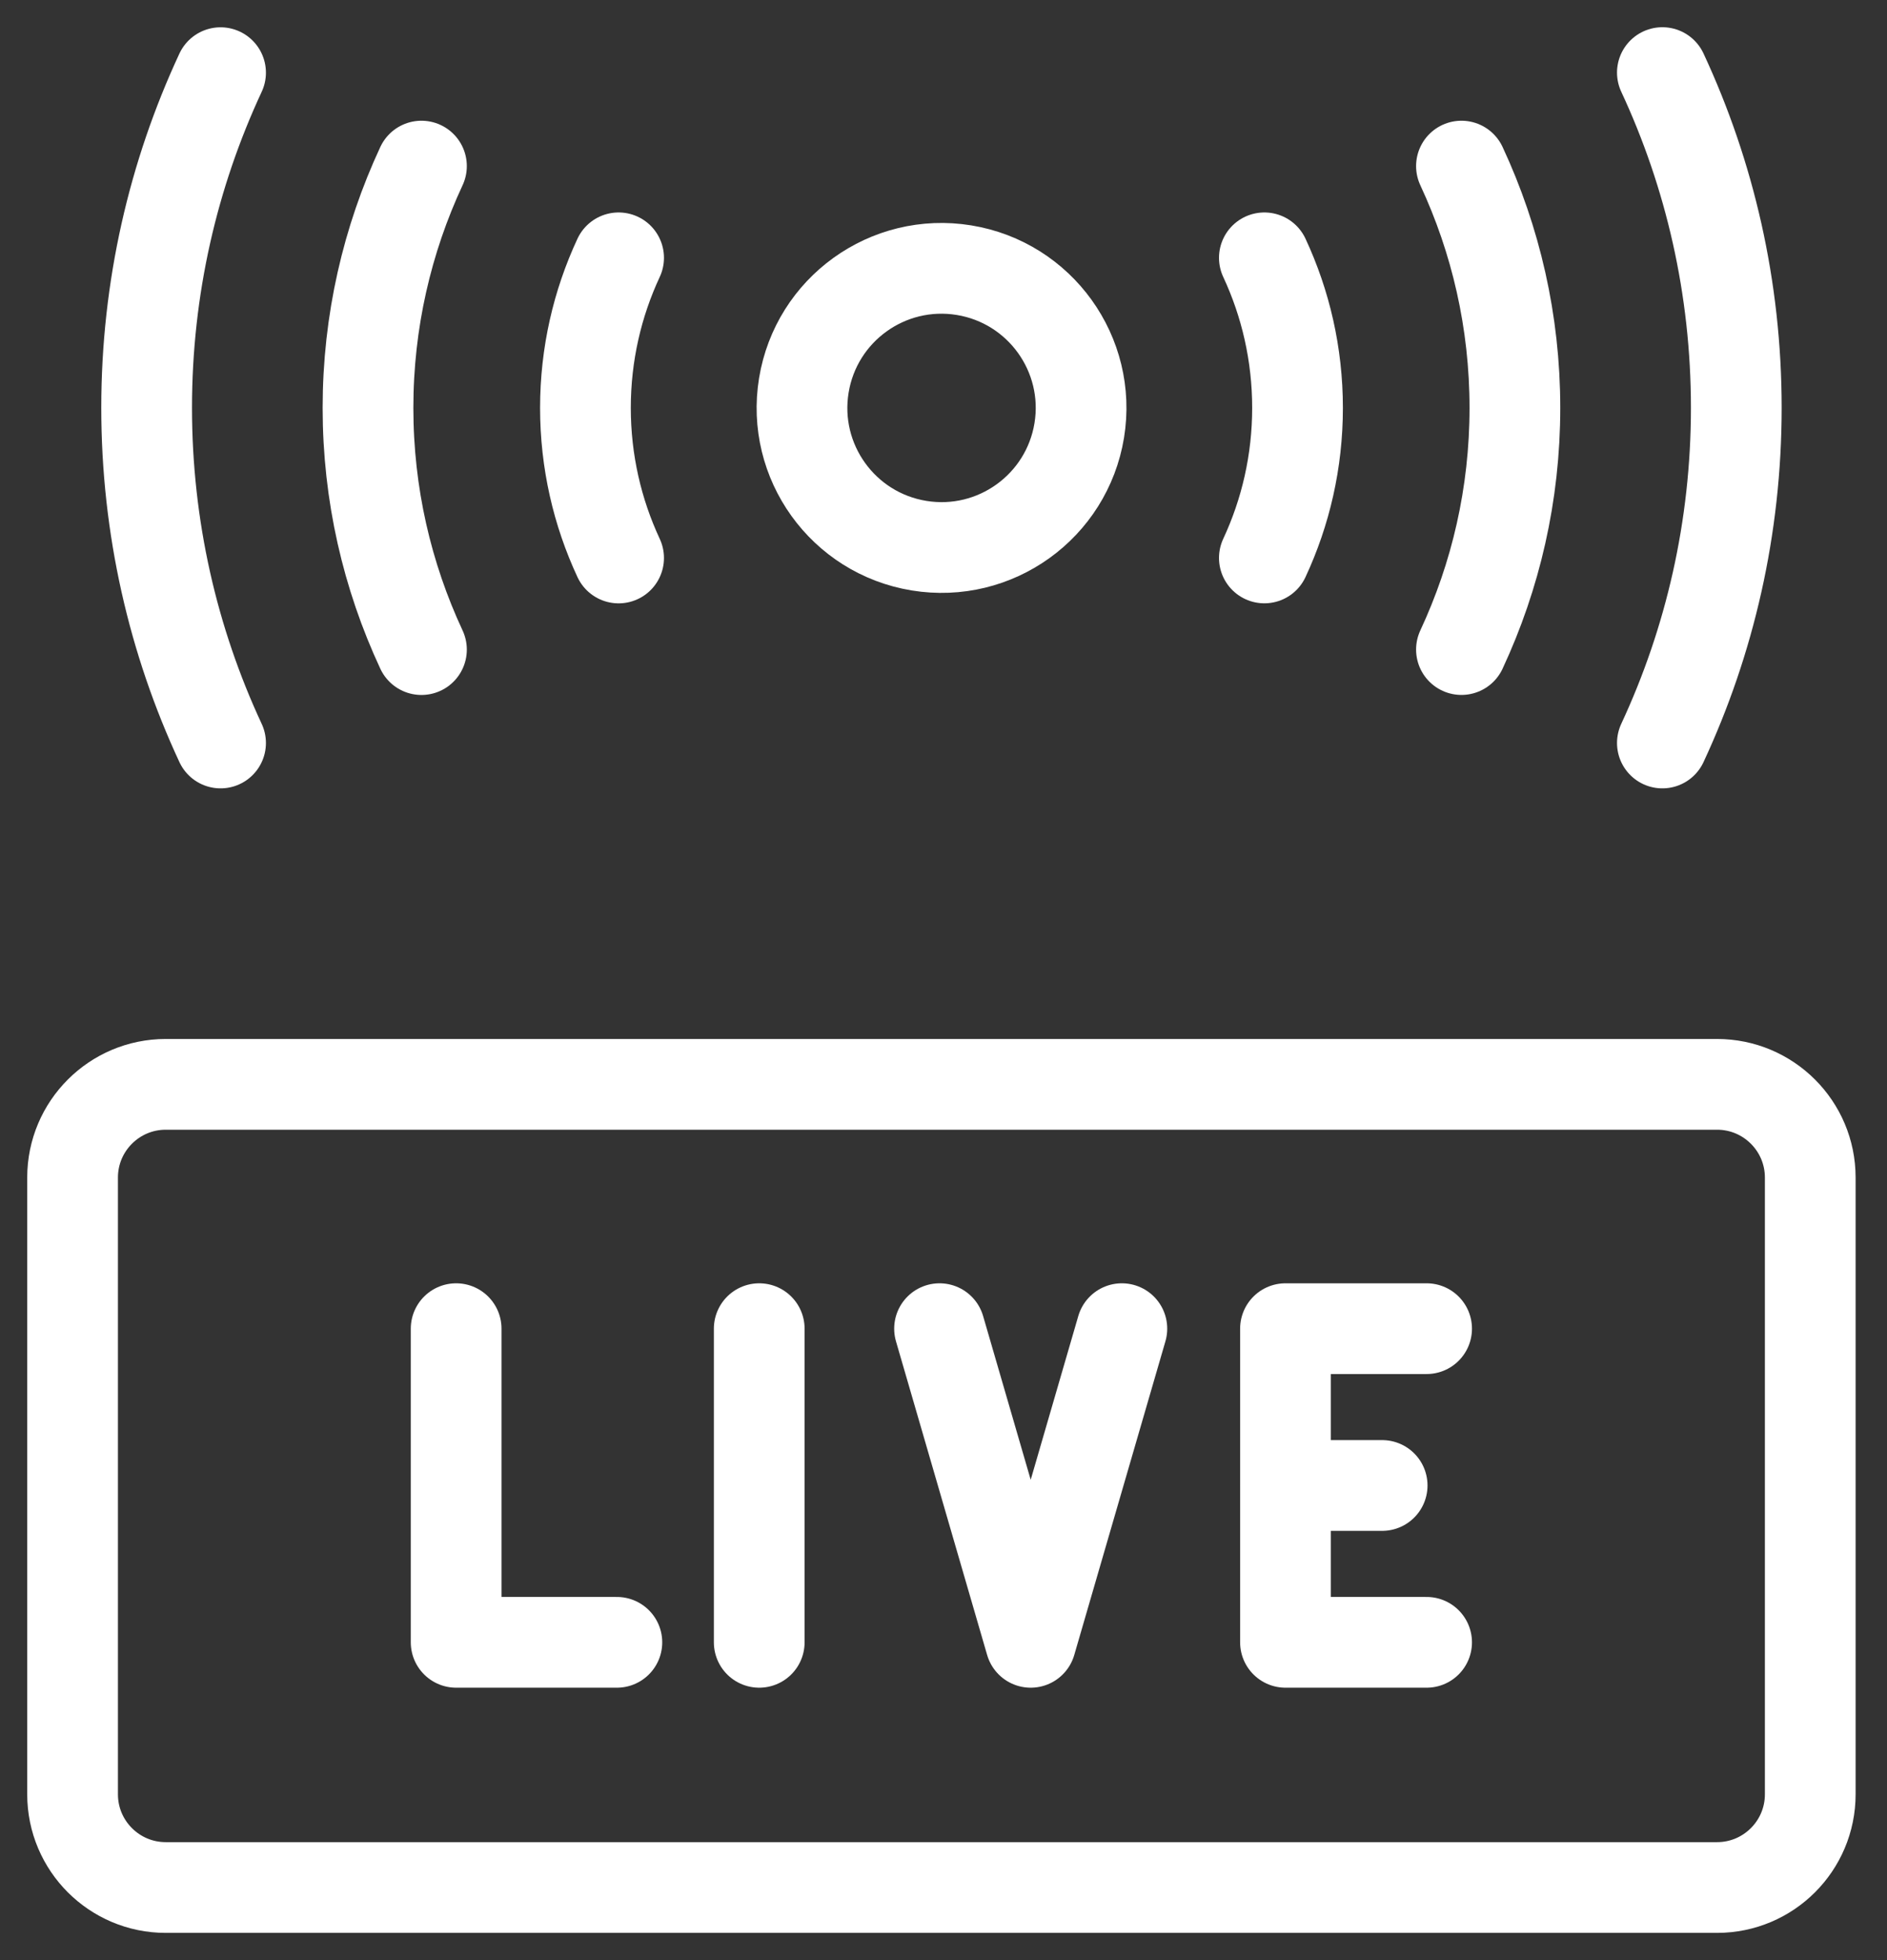 <svg xmlns="http://www.w3.org/2000/svg" width="52" height="54" viewBox="0 0 52 54" fill="none"><rect x="0" y="0" width="52" height="54" fill="#333333" stroke="none"/><path d="M47.316 29.873H4.568C3.15 29.873 2 31.023 2 32.441V49.432C2 50.85 3.15 52 4.568 52H47.316C48.735 52 49.885 50.85 49.885 49.432V32.441C49.885 31.023 48.735 29.873 47.316 29.873Z" stroke="white" stroke-width="2.5" stroke-linecap="round" stroke-linejoin="round"></path><path d="M12.57 36.604V45.245H16.999" stroke="white" stroke-width="2.5" stroke-linecap="round" stroke-linejoin="round"></path><path d="M20.922 36.604V45.245" stroke="white" stroke-width="2.5" stroke-linecap="round" stroke-linejoin="round"></path><path d="M30.915 36.604L28.403 45.245L25.891 36.604" stroke="white" stroke-width="2.5" stroke-linecap="round" stroke-linejoin="round"></path><path d="M39.313 36.604H35.424V45.245H39.313" stroke="white" stroke-width="2.5" stroke-linecap="round" stroke-linejoin="round"></path><path d="M38.088 40.924H35.424" stroke="white" stroke-width="2.5" stroke-linecap="round" stroke-linejoin="round"></path><path d="M29.741 11.858C30.083 9.762 28.661 7.785 26.565 7.443C24.469 7.101 22.493 8.523 22.151 10.619C21.809 12.715 23.23 14.691 25.326 15.033C27.422 15.375 29.398 13.954 29.741 11.858Z" stroke="white" stroke-width="2.5" stroke-linecap="round" stroke-linejoin="round"></path><path d="M34.842 15.371C35.428 14.114 35.756 12.715 35.756 11.237C35.756 9.759 35.428 8.36 34.842 7.103" stroke="white" stroke-width="2.5" stroke-linecap="round" stroke-linejoin="round"></path><path d="M40.273 17.895C41.217 15.871 41.746 13.616 41.746 11.237C41.746 8.857 41.217 6.602 40.273 4.576" stroke="white" stroke-width="2.5" stroke-linecap="round" stroke-linejoin="round"></path><path d="M45.81 20.469C47.117 17.663 47.847 14.535 47.847 11.234C47.847 7.933 47.117 4.806 45.81 2" stroke="white" stroke-width="2.5" stroke-linecap="round" stroke-linejoin="round"></path><path d="M17.047 15.372C16.461 14.114 16.133 12.715 16.133 11.237C16.133 9.759 16.461 8.36 17.047 7.103" stroke="white" stroke-width="2.5" stroke-linecap="round" stroke-linejoin="round"></path><path d="M11.614 17.896C10.67 15.871 10.141 13.617 10.141 11.237C10.141 8.857 10.67 6.603 11.614 4.576" stroke="white" stroke-width="2.5" stroke-linecap="round" stroke-linejoin="round"></path><path d="M6.078 20.469C4.771 17.663 4.041 14.535 4.041 11.234C4.041 7.933 4.771 4.809 6.078 2.002" stroke="white" stroke-width="2.5" stroke-linecap="round" stroke-linejoin="round"></path></svg>